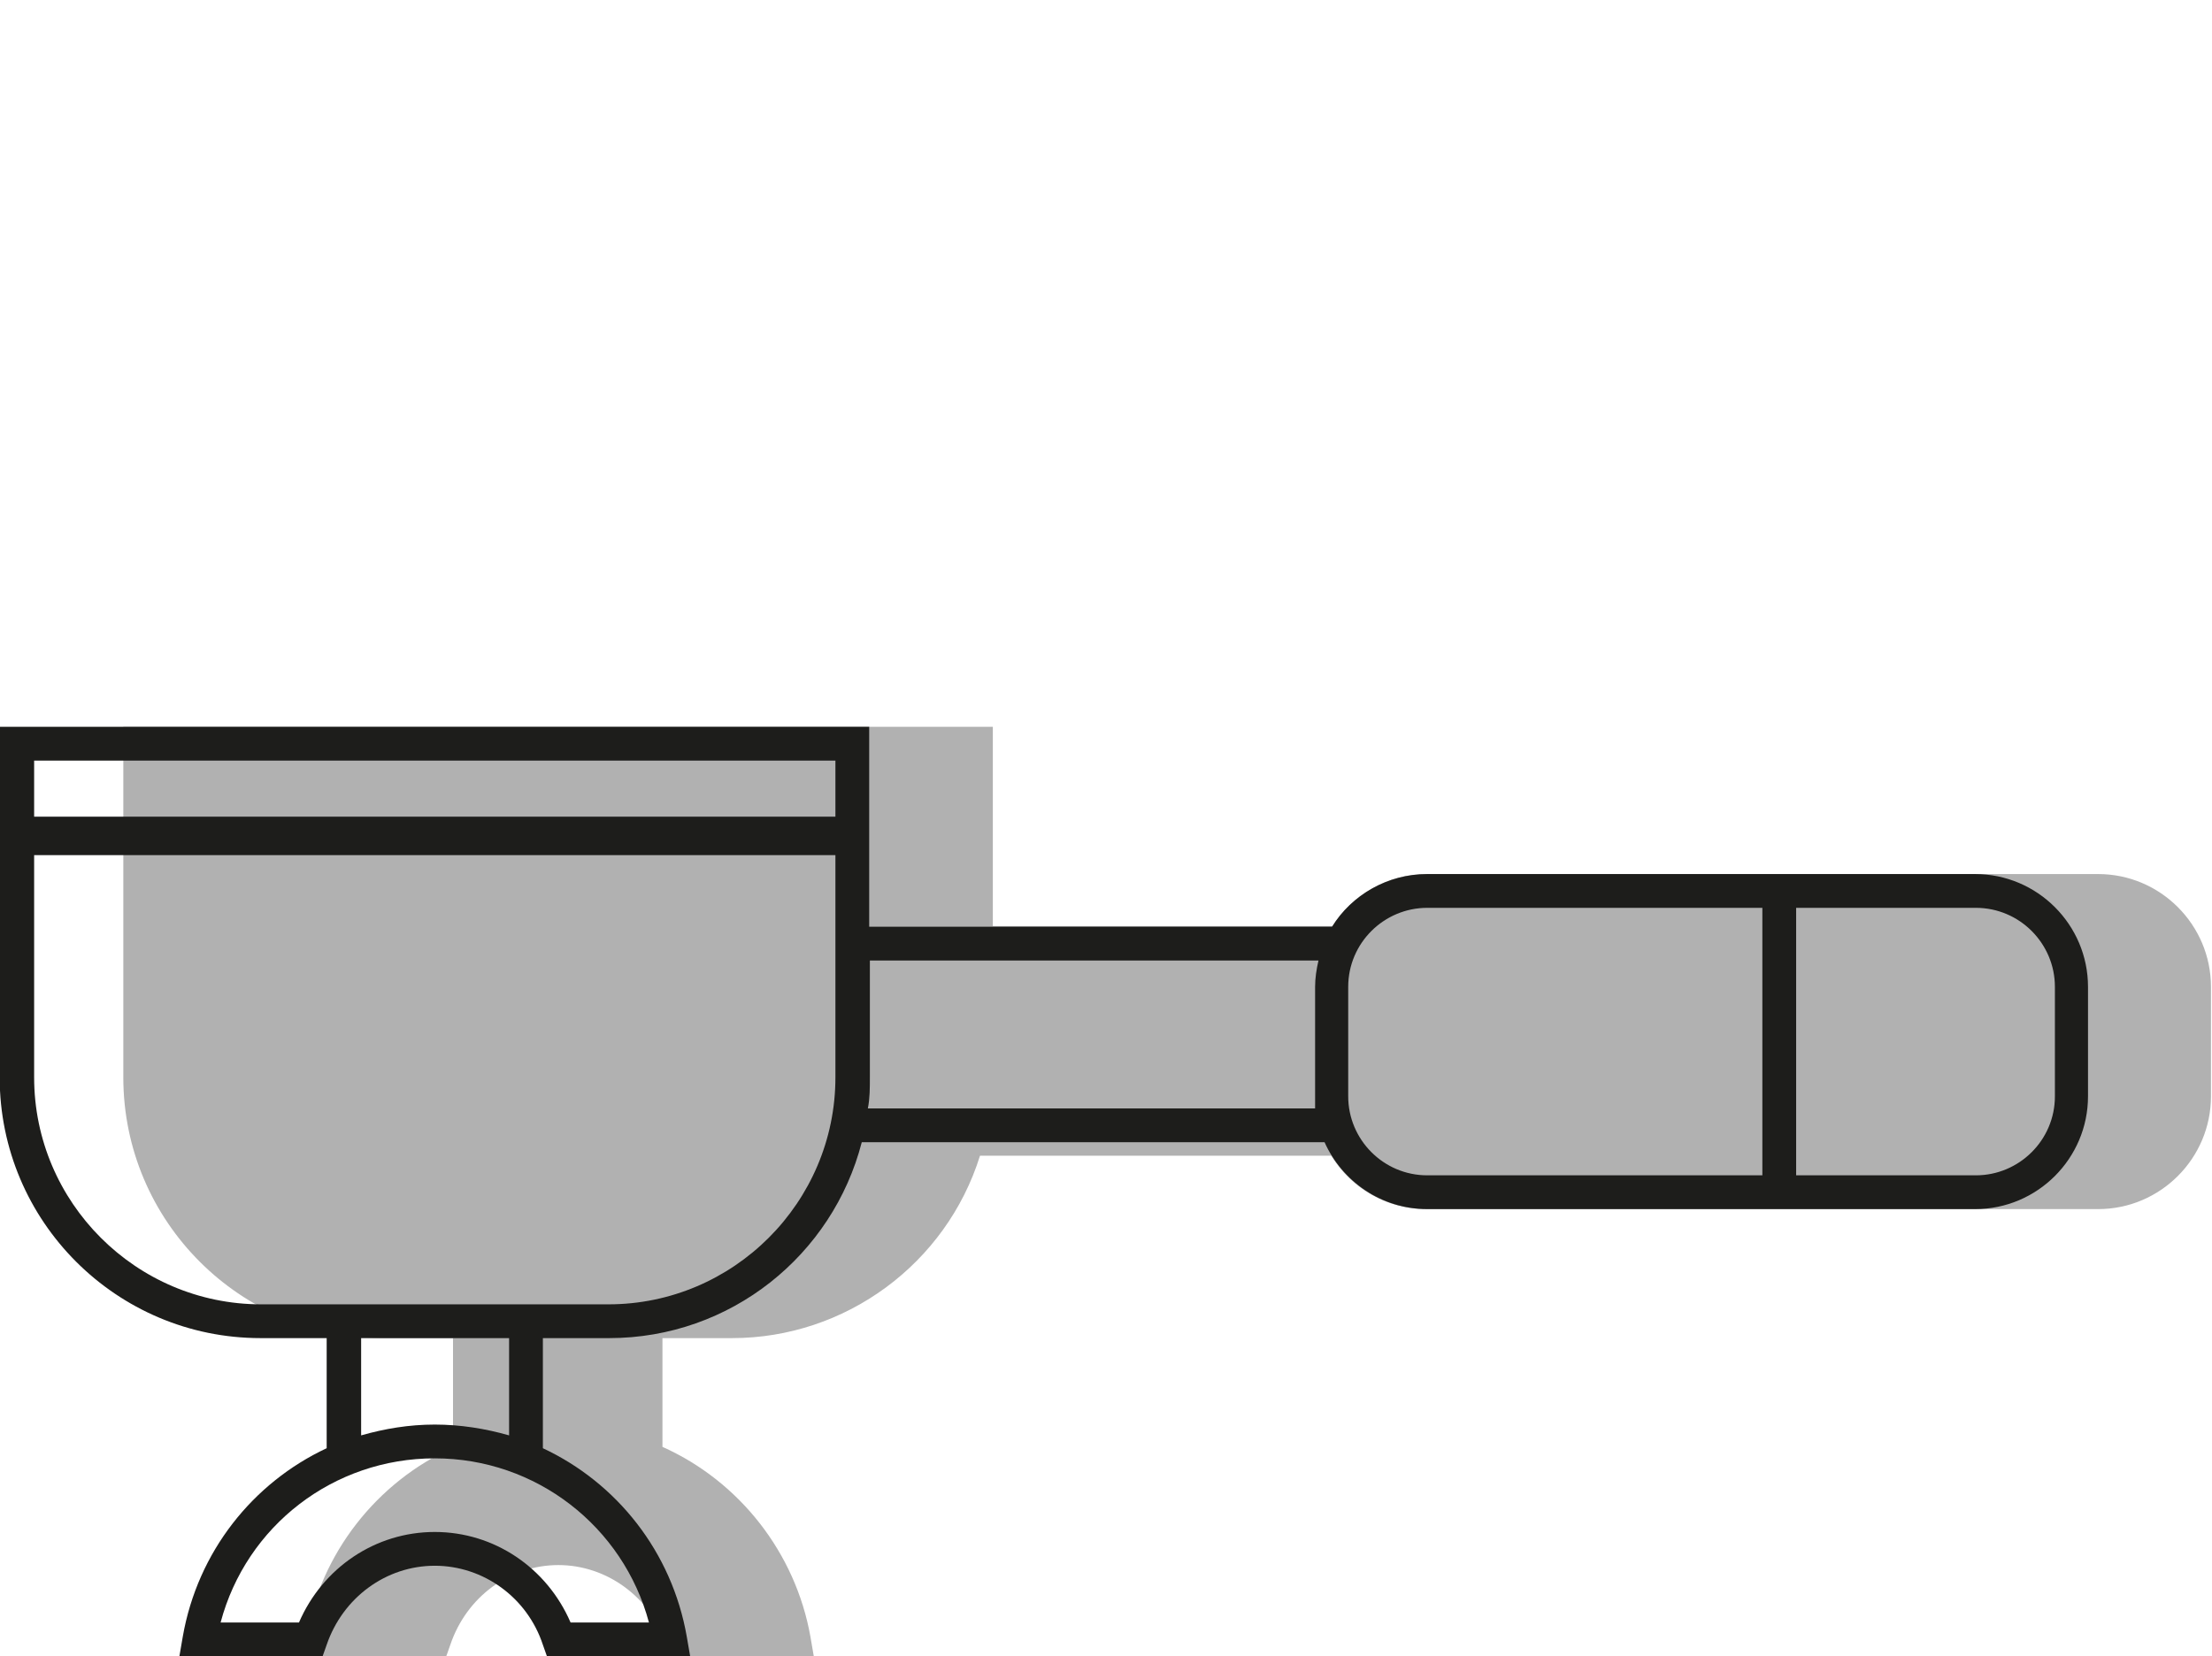 <?xml version="1.0" encoding="UTF-8"?>
<svg id="a" data-name="Siebträger &amp;amp; Kat.Espresso" xmlns="http://www.w3.org/2000/svg" width="11.55mm" height="8.65mm" viewBox="0 0 32.73 24.52">
  <path d="M32.48,16.23v-1.62c0-.78-.64-1.42-1.42-1.42h-9.95c-.55,0-1,.32-1.24,.77h-5.42v-2.95H2.08v4.94c0,1.99,1.62,3.61,3.61,3.61h1.27v2.03c-1.12,.45-1.96,1.45-2.17,2.68h1.65c.26-.78,.97-1.35,1.83-1.35s1.57,.57,1.83,1.35h1.65c-.21-1.23-1.06-2.24-2.19-2.68v-2.02h1.28c1.68,0,3.08-1.15,3.48-2.7h5.54c.23,.46,.7,.79,1.26,.79h9.95c.78,0,1.42-.63,1.42-1.42h0Z" fill="#b1b1b1"/>
  <path d="M12.04,24.52h-2.12l-.06-.17c-.23-.7-.88-1.18-1.6-1.18s-1.36,.47-1.6,1.18l-.06,.17h-2.12l.05-.29c.21-1.23,1.04-2.29,2.17-2.8v-1.62h-1.02c-2.13,0-3.86-1.73-3.86-3.86v-5.19H14.69v2.95h5.03c.31-.48,.83-.77,1.38-.77h9.95c.92,0,1.67,.75,1.67,1.67v1.62c0,.92-.75,1.67-1.67,1.67h-9.95c-.57,0-1.1-.3-1.4-.79h-5.2c-.5,1.6-1.99,2.7-3.67,2.7h-1.03v1.61c1.14,.51,1.97,1.57,2.19,2.81l.05,.29Zm-1.77-.5h1.16c-.27-.99-1-1.82-1.97-2.2l-.16-.06v-2.44h1.53c1.52,0,2.85-1.03,3.24-2.52l.05-.19h5.89l.07,.14c.2,.4,.6,.65,1.03,.65h9.95c.64,0,1.17-.52,1.17-1.17v-1.62c0-.64-.52-1.17-1.17-1.17h-9.95c-.42,0-.81,.24-1.02,.63l-.07,.13h-5.83v-2.95H2.33v4.69c0,1.85,1.51,3.36,3.36,3.36h1.52v2.45l-.16,.06c-.96,.38-1.69,1.21-1.96,2.19h1.16c.35-.81,1.13-1.35,2.01-1.35s1.66,.53,2.01,1.35Z" fill="#b1b1b1"/>
  <path d="M10.21,24.52h-2.12l-.06-.17c-.23-.7-.88-1.17-1.6-1.17s-1.36,.47-1.6,1.17l-.06,.17H2.65l.05-.29c.22-1.26,1.04-2.28,2.13-2.79v-1.63h-.98c-2.13,0-3.86-1.73-3.86-3.86v-5.19H12.86v2.96h6.85c.29-.47,.82-.78,1.41-.78h8.11c.92,0,1.67,.75,1.67,1.67v1.62c0,.92-.75,1.67-1.67,1.67h-8.11c-.68,0-1.26-.41-1.52-.99h-6.85c-.43,1.67-1.94,2.9-3.74,2.9h-.98v1.63c1.09,.51,1.91,1.53,2.13,2.79l.05,.29Zm-1.77-.5h1.16c-.38-1.42-1.67-2.43-3.17-2.43s-2.79,1-3.17,2.43h1.16c.35-.81,1.13-1.34,2.01-1.34s1.66,.53,2.01,1.34Zm-2.01-2.93c.38,0,.75,.06,1.1,.16v-1.44h-2.19v1.44c.35-.1,.71-.16,1.09-.16ZM.5,12.66v3.29c0,1.85,1.51,3.36,3.36,3.36h5.14c1.85,0,3.36-1.51,3.36-3.36v-3.29H.5Zm26.08,4.74h2.66c.64,0,1.17-.52,1.17-1.17v-1.62c0-.64-.52-1.17-1.17-1.17h-2.66v3.96Zm-5.46-3.96c-.64,0-1.17,.52-1.17,1.17v1.62c0,.64,.52,1.17,1.17,1.17h4.96v-3.96h-4.96Zm-8.29,2.97h6.63c0-.06,0-.12,0-.18v-1.62c0-.13,.02-.26,.05-.39h-6.64v1.73c0,.16,0,.31-.03,.46ZM.5,12.09H12.36v-.83H.5v.83Z" fill="#1d1d1b"/>
</svg>